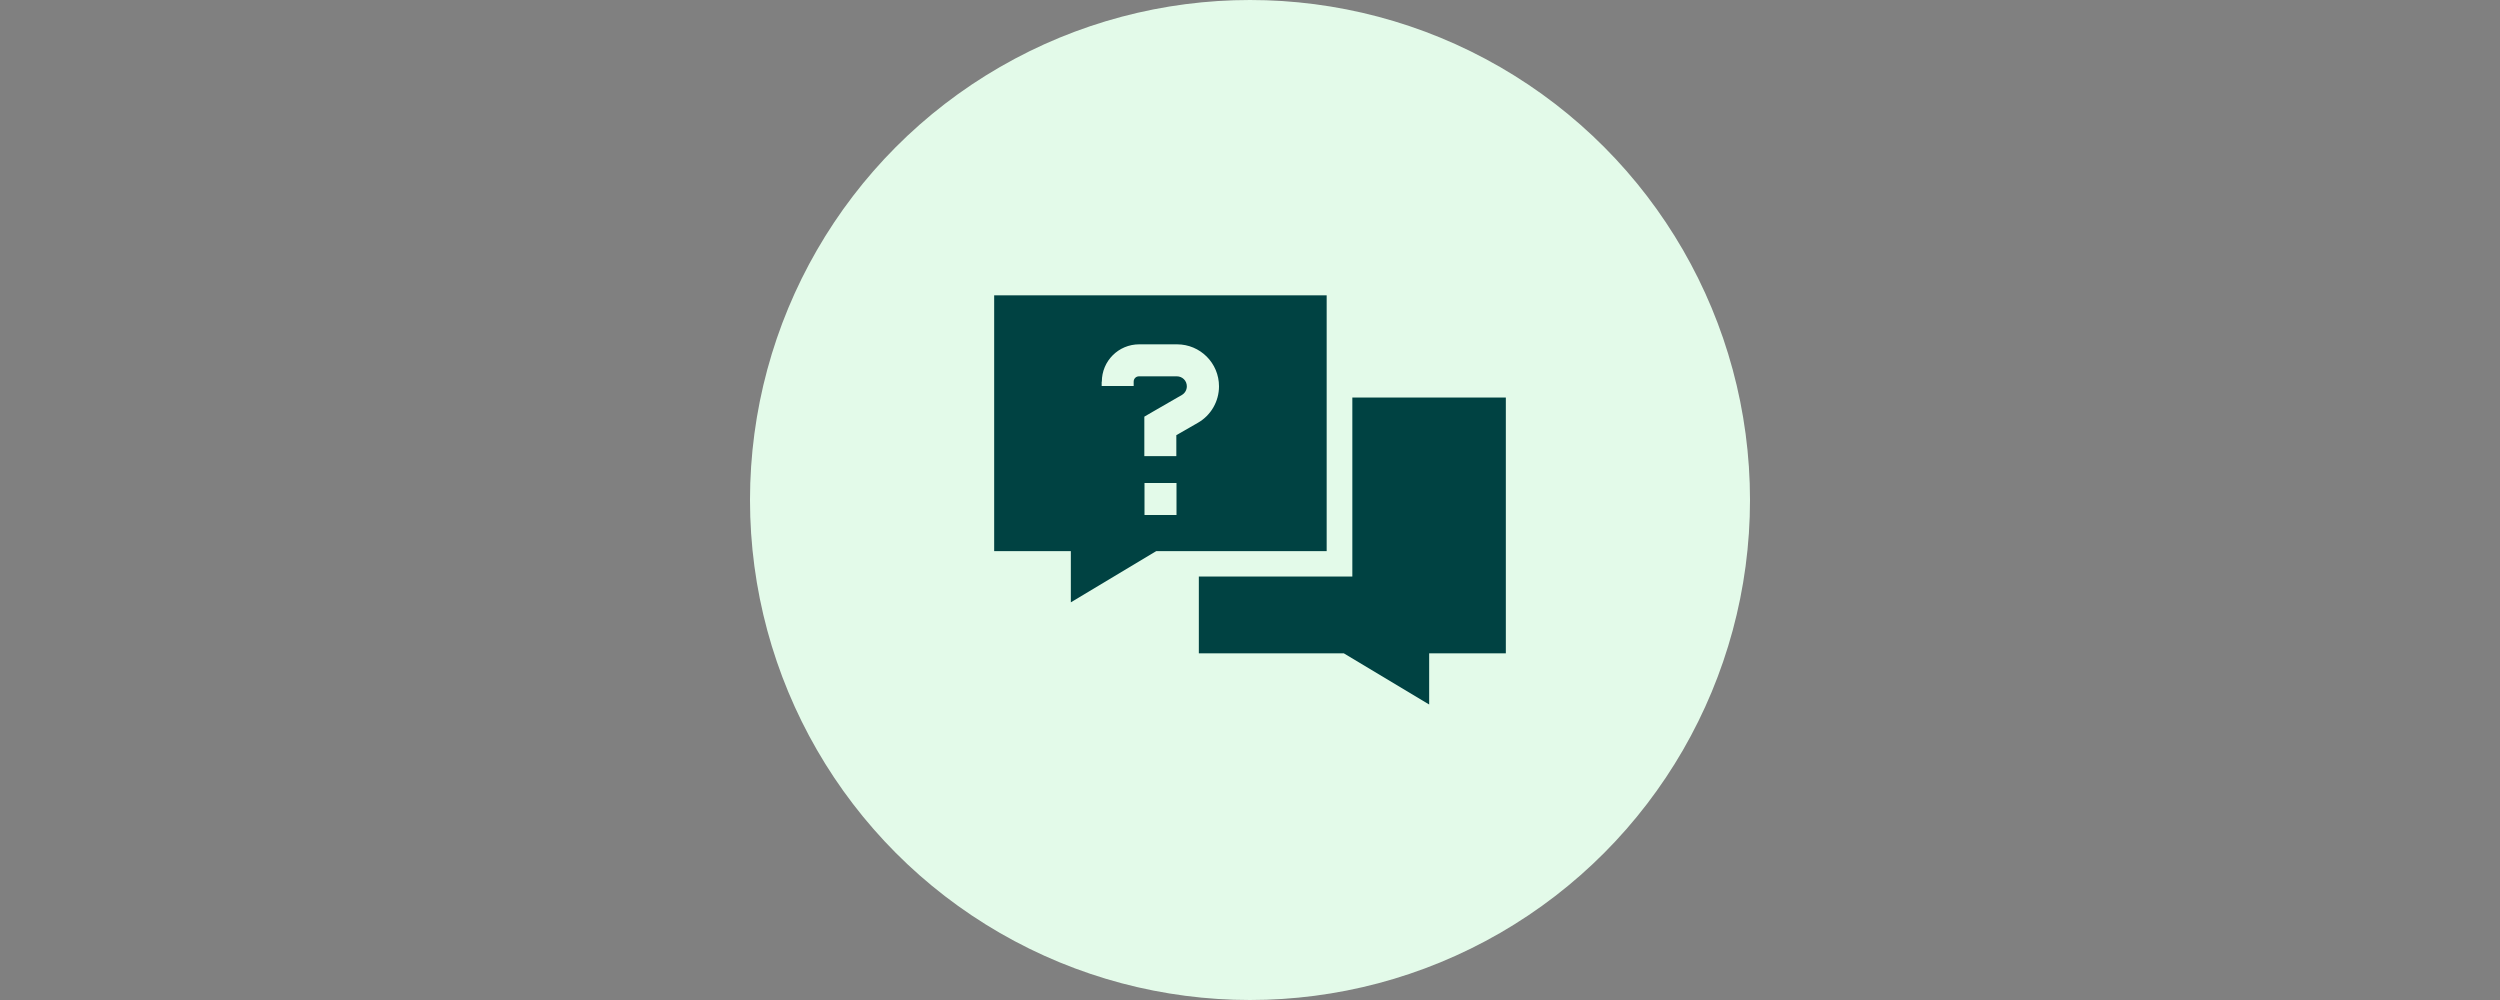 <?xml version="1.0" encoding="UTF-8"?>
<svg xmlns="http://www.w3.org/2000/svg" id="Ebene_1" viewBox="0 0 150 60">
  <rect x="0" y="0" width="150" height="60" fill="#808080" stroke="none"/>
  <defs>
    <style>.cls-1{fill:#e3fae9;}.cls-1,.cls-2{stroke-width:0px;}.cls-2{fill:#004242;}</style>
  </defs>
  <circle class="cls-1" cx="75" cy="30" r="30"></circle>
  <path class="cls-2" d="m79.6,17.72h-19.95v15.35h4.6v3.07l5.12-3.07h10.23v-15.35Zm-7.67,16.88v4.6h8.7l5.12,3.07v-3.07h4.6v-15.35h-9.21v10.74h-9.21Zm-5.82-11.7c0-1.24,1-2.24,2.24-2.24h2.27c1.4,0,2.52,1.13,2.52,2.52,0,.9-.48,1.74-1.27,2.19l-1.29.74v1.26h-1.92v-2.37l.48-.28,1.77-1.02c.19-.11.3-.31.3-.52,0-.34-.27-.6-.6-.6h-2.27c-.18,0-.32.14-.32.32v.26h-1.92v-.26h0Zm2.56,6.08h1.92v1.92h-1.92v-1.92h0Z"></path>
</svg>
